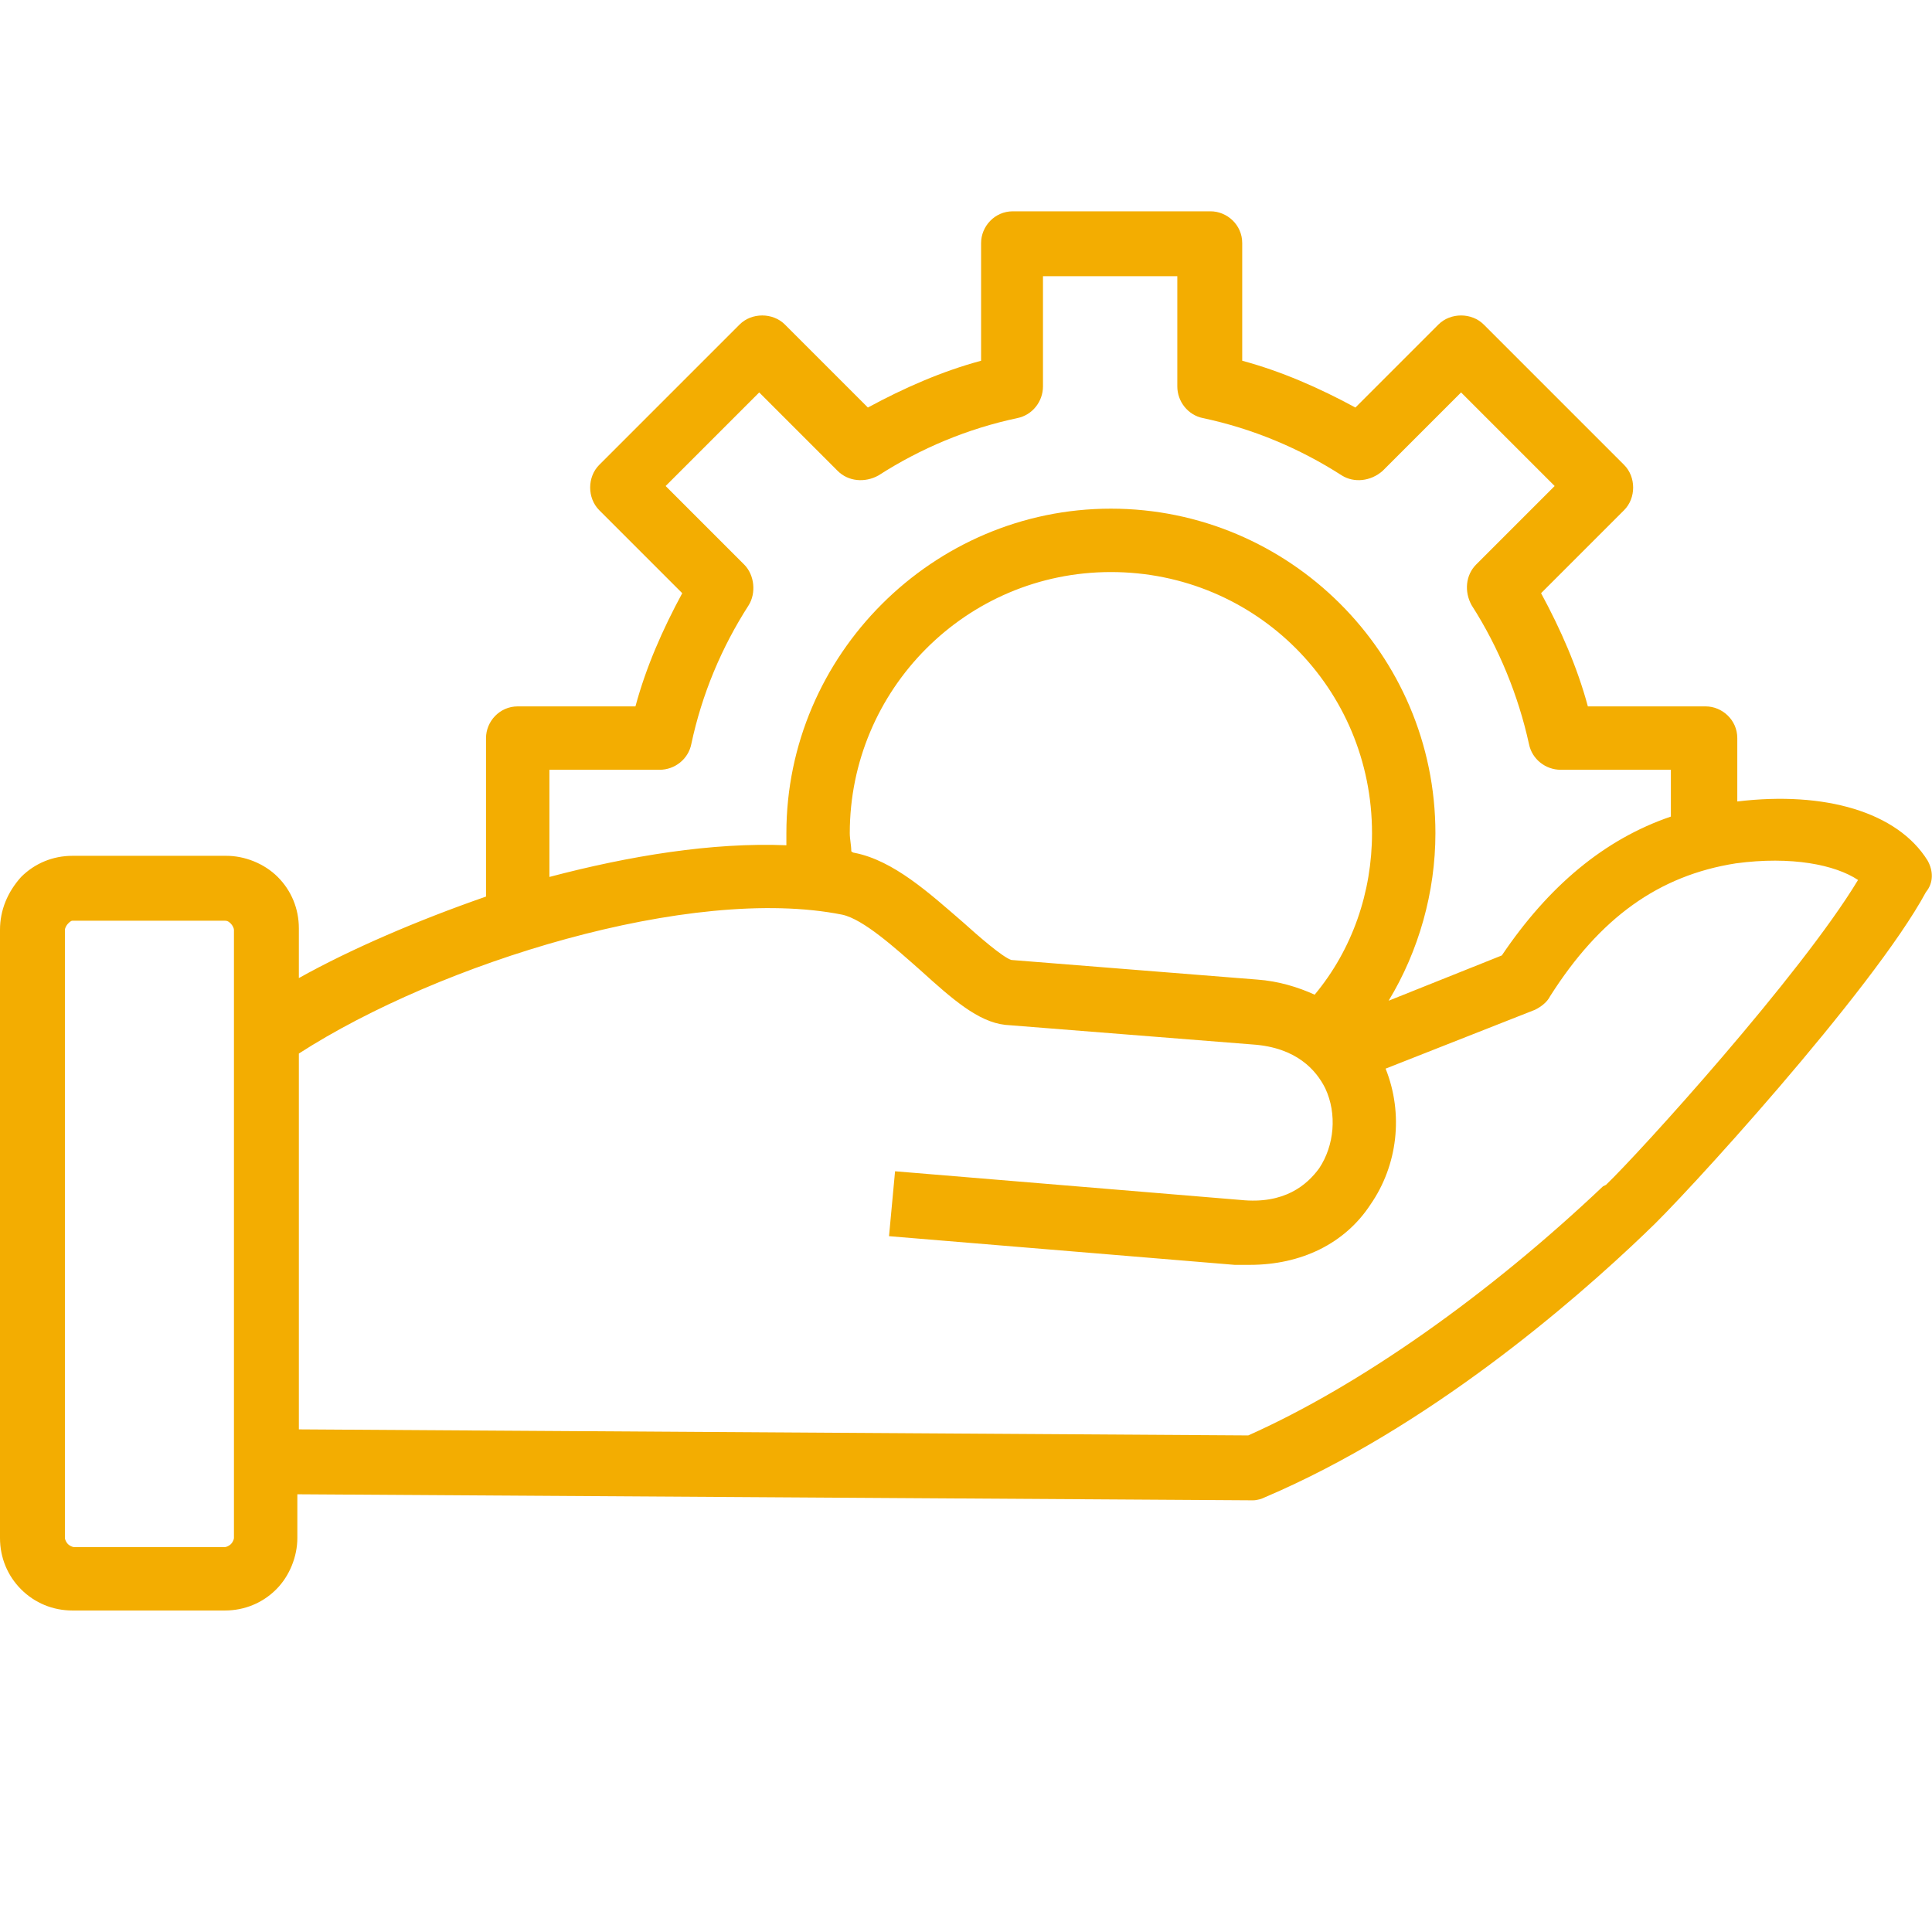<?xml version="1.0" encoding="utf-8"?>
<!-- Generator: Adobe Illustrator 22.0.0, SVG Export Plug-In . SVG Version: 6.00 Build 0)  -->
<svg version="1.1" id="Capa_1" xmlns="http://www.w3.org/2000/svg" xmlns:xlink="http://www.w3.org/1999/xlink" x="0px" y="0px"
	 viewBox="0 0 128 128" style="enable-background:new 0 0 128 128;" xml:space="preserve">
<style type="text/css">
	.st0{fill:#F3AD01;}
</style>
<g id="_x37_">
	<path class="st0" d="M127.7,57c-2-3.2-6.8-4.6-12.6-3.9v-4.2c0-1.2-1-2.1-2.1-2.1h-7.8c-0.7-2.6-1.8-5.1-3.1-7.5l5.5-5.5
		c0.8-0.8,0.8-2.2,0-3l-9.3-9.3c-0.8-0.8-2.2-0.8-3,0L89.8,27c-2.4-1.3-4.9-2.4-7.5-3.1v-7.8c0-1.2-1-2.1-2.1-2.1H67.1
		c-1.2,0-2.1,1-2.1,2.1v7.8c-2.6,0.7-5.1,1.8-7.5,3.1L52,21.5c-0.8-0.8-2.2-0.8-3,0l-9.3,9.3c-0.8,0.8-0.8,2.2,0,3l5.5,5.5
		c-1.3,2.4-2.4,4.9-3.1,7.5h-7.8c-1.2,0-2.1,1-2.1,2.1v10.5c-4.6,1.6-9,3.5-12.4,5.4v-3.3c0-1.3-0.5-2.5-1.4-3.4
		c-0.9-0.9-2.2-1.4-3.4-1.4H4.8c-1.3,0-2.5,0.5-3.4,1.4C0.5,59.1,0,60.3,0,61.6v40.3c0,1.3,0.5,2.5,1.4,3.4c0.9,0.9,2.1,1.4,3.4,1.4
		h10.1c1.3,0,2.5-0.5,3.4-1.4c0.9-0.9,1.4-2.2,1.4-3.4V99l63.3,0.4c0,0,0,0,0,0c0.3,0,0.6-0.1,0.8-0.2c10.8-4.6,20.4-12.9,25.2-17.5
		l0.1-0.1c2.2-2,15-16,18.5-22.5C128.1,58.5,128.1,57.7,127.7,57z M36.4,51h7.3c1,0,1.9-0.7,2.1-1.7c0.7-3.3,2-6.4,3.8-9.2
		c0.5-0.8,0.4-2-0.3-2.7l-5.2-5.2l6.2-6.2l5.2,5.2c0.7,0.7,1.8,0.8,2.7,0.3c2.8-1.8,5.9-3.1,9.2-3.8c1-0.2,1.7-1.1,1.7-2.1v-7.3H78
		v7.3c0,1,0.7,1.9,1.7,2.1c3.3,0.7,6.4,2,9.2,3.8c0.8,0.5,1.9,0.4,2.7-0.3l5.2-5.2l6.2,6.2l-5.2,5.2c-0.7,0.7-0.8,1.8-0.3,2.7
		c1.8,2.8,3.1,6,3.8,9.2c0.2,1,1.1,1.7,2.1,1.7h7.3v3.1c-4.4,1.5-8.1,4.6-11.2,9.2l-7.5,3c2-3.3,3.1-7.2,3.1-11.1
		c0-11.9-9.7-21.5-21.5-21.5s-21.5,9.7-21.5,21.5c0,0.3,0,0.5,0,0.8c-4.9-0.2-10.4,0.7-15.7,2.1L36.4,51L36.4,51z M56.4,56.4
		c0-0.4-0.1-0.8-0.1-1.2c0-9.5,7.7-17.3,17.3-17.3s17.3,7.7,17.3,17.3c0,3.9-1.3,7.7-3.8,10.7c-1.1-0.5-2.4-0.9-3.8-1l-16.3-1.3
		c-0.6-0.2-2.2-1.6-3.2-2.5c-2.2-1.9-4.6-4.1-7.2-4.6C56.6,56.5,56.5,56.5,56.4,56.4z M15.5,101.9c0,0.1-0.1,0.3-0.2,0.4
		c-0.1,0.1-0.3,0.2-0.4,0.2H4.9c-0.1,0-0.3-0.1-0.4-0.2c-0.1-0.1-0.2-0.3-0.2-0.4V61.6c0-0.1,0.1-0.3,0.2-0.4
		C4.6,61.1,4.7,61,4.8,61h10.1c0.2,0,0.3,0.1,0.4,0.2c0.1,0.1,0.2,0.3,0.2,0.4V101.9z M106.4,78.5l-0.2,0.1
		c-7.6,7.2-16.1,13.2-23.5,16.5l-62.9-0.4V69.8c9.3-6,26-11.2,36-9.2c1.4,0.3,3.5,2.2,5.2,3.7c2.1,1.9,3.8,3.4,5.6,3.6L83,69.2
		c2.9,0.2,4.2,1.7,4.8,2.9c0.8,1.7,0.6,3.8-0.4,5.3c-0.8,1.1-2.3,2.4-5.2,2.1l-22.9-1.9l-0.4,4.3l22.9,1.9c0.3,0,0.7,0,1,0
		c3.4,0,6.3-1.4,8-4c1.8-2.6,2.2-6,1-9l9.9-3.9c0.4-0.2,0.8-0.5,1-0.9c3.3-5.2,7.2-8,12.3-8.8c3.7-0.5,6.6,0.1,8.1,1.1
		C119.3,64.6,108.6,76.4,106.4,78.5z"/>
</g>
<g id="Layer_1">
</g>
</svg>
